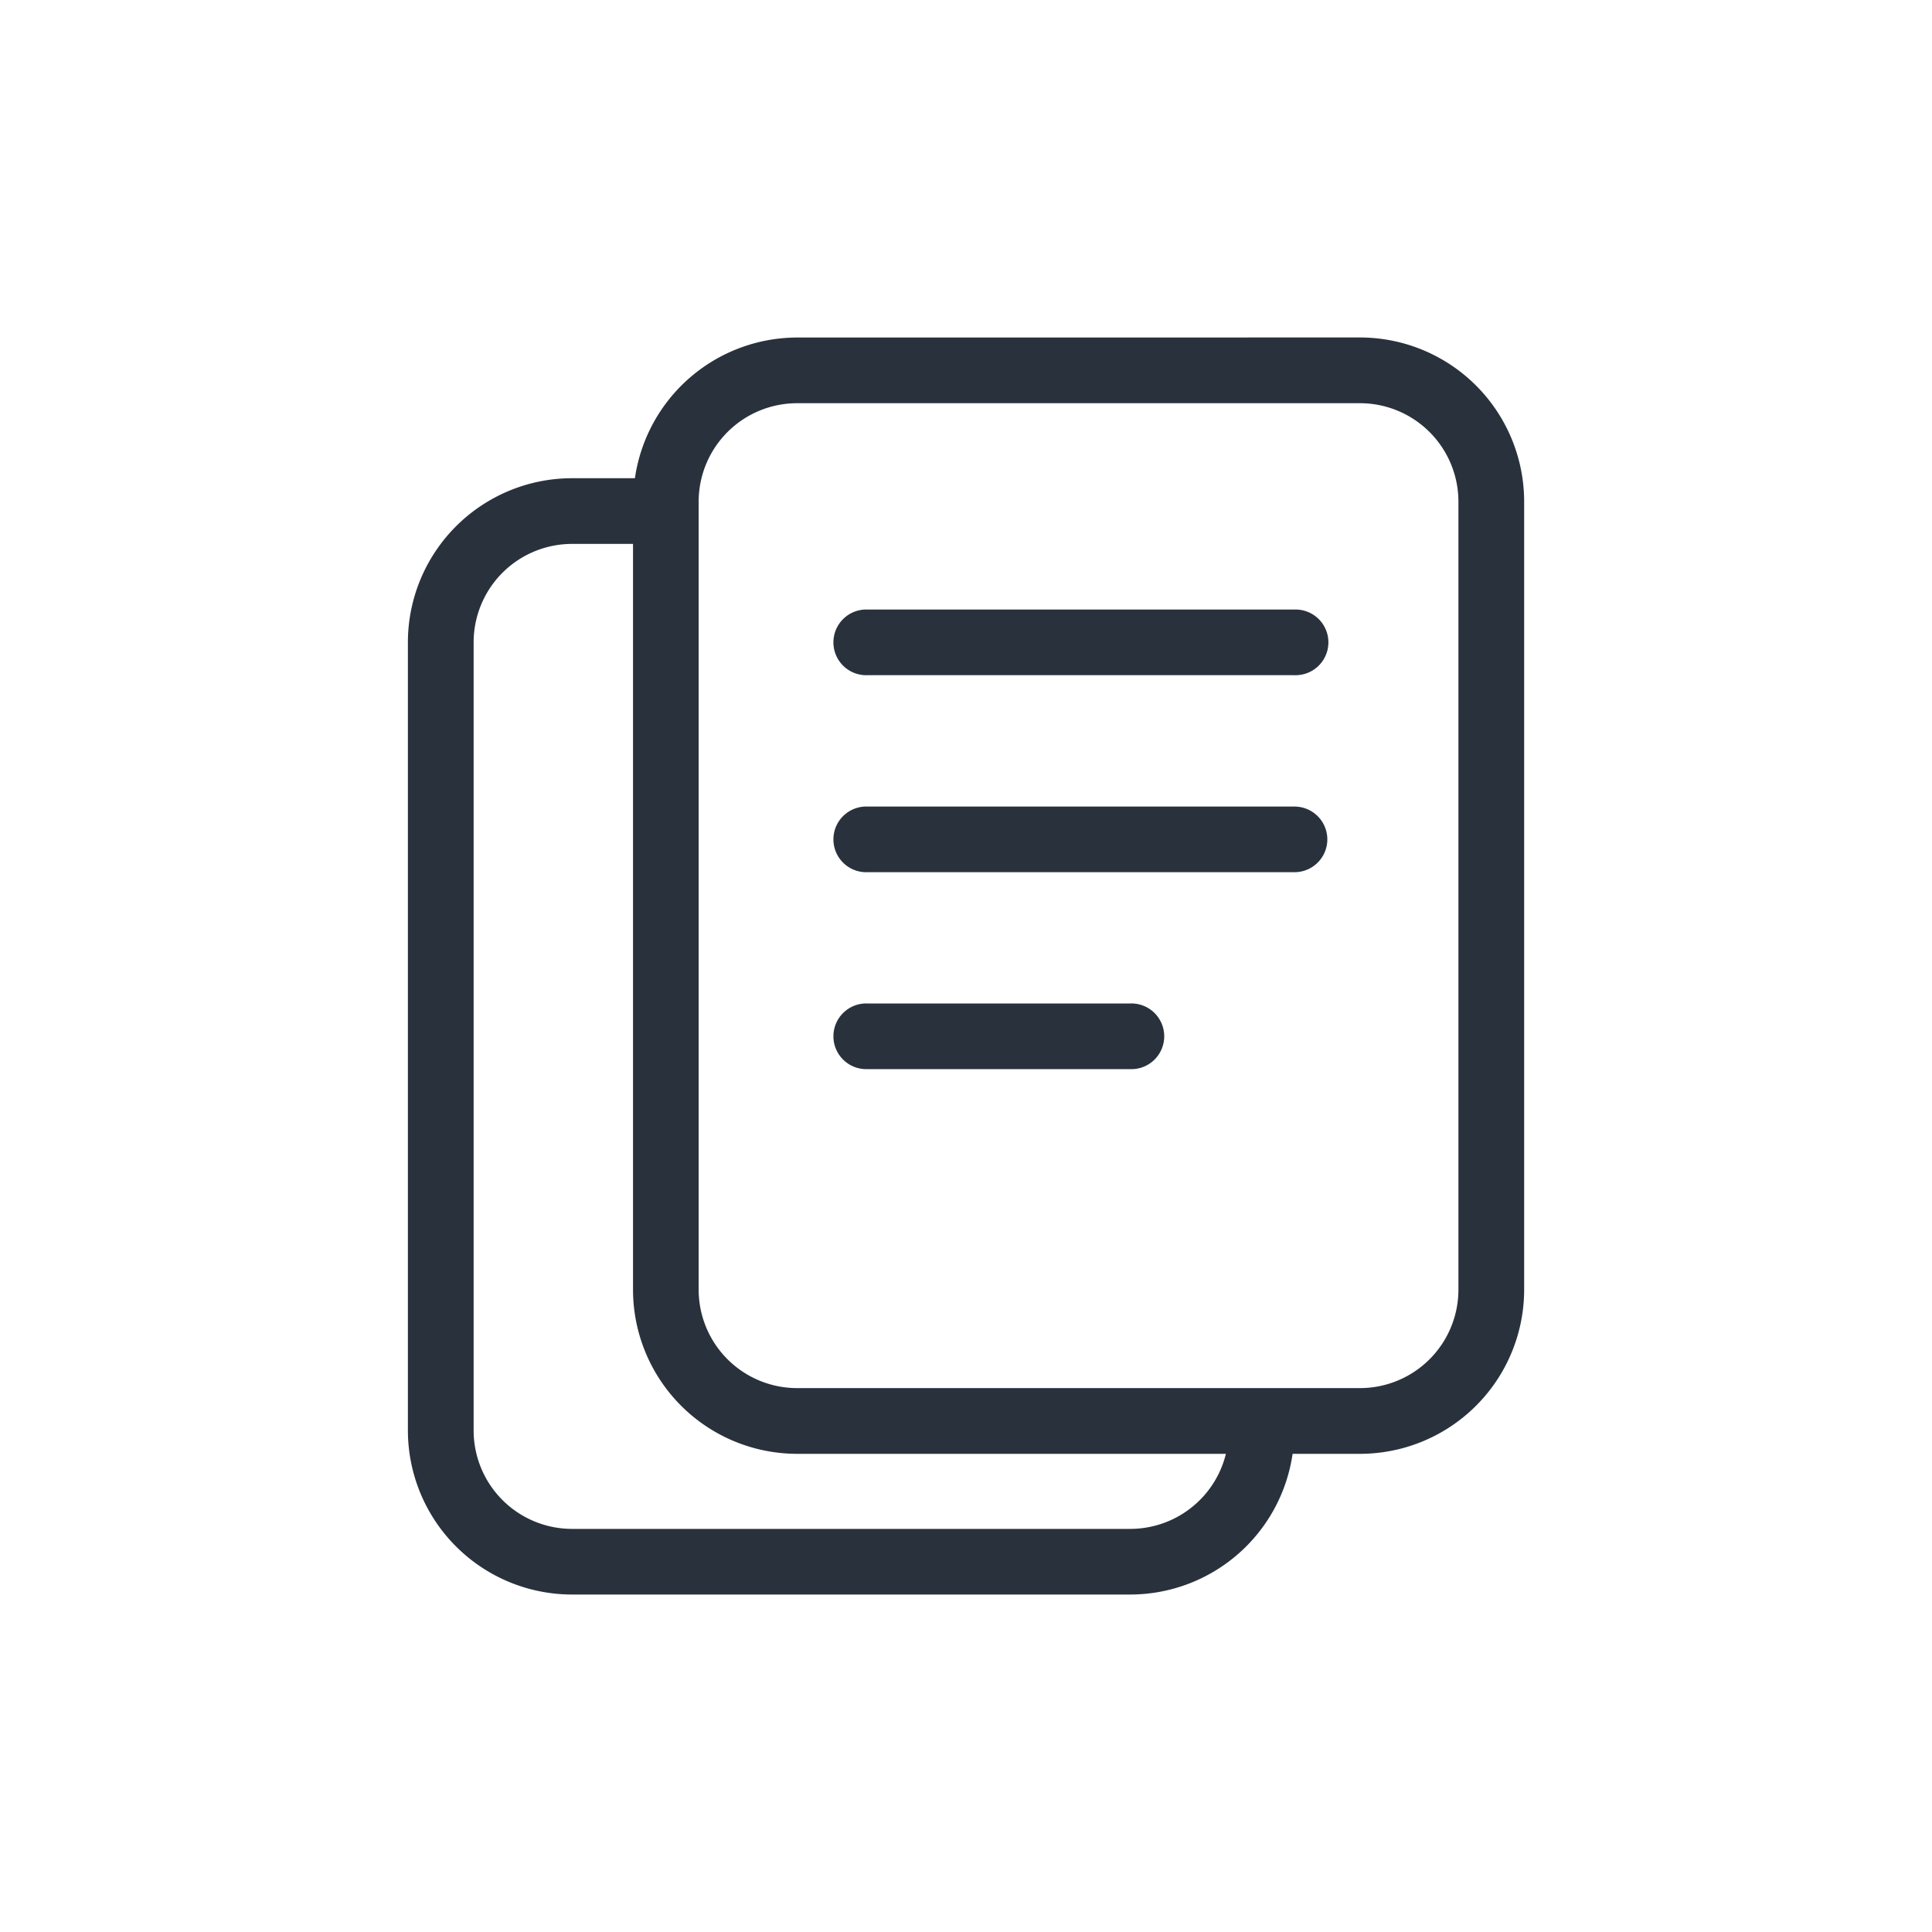 <svg xmlns="http://www.w3.org/2000/svg" width="40" height="40" viewBox="0 0 40 40"><defs><style>.a{fill:#fff;opacity:0;}.b,.c{fill:#29323c;}.c{fill-rule:evenodd;}</style></defs><g transform="translate(-378 -292)"><rect class="a" width="40" height="40" transform="translate(378 292)"/><g transform="translate(386.445 298.988)"><path class="b" d="M19.516,7.859a.68.68,0,1,0,0-1.359H10.68a.68.68,0,1,0,0,1.359Z" transform="translate(-1.164 -0.868)"/><path class="b" d="M20.2,10.18a.68.68,0,0,1-.68.68H10.68a.68.68,0,1,1,0-1.359h8.836A.68.68,0,0,1,20.2,10.18Z" transform="translate(-1.164 0.21)"/><path class="b" d="M16.117,13.859a.68.68,0,1,0,0-1.359H10.68a.68.68,0,1,0,0,1.359Z" transform="translate(-1.164 1.288)"/><path class="c" d="M11.559,2.357A3.4,3.4,0,0,0,8.2,5.27H6.9a3.4,3.4,0,0,0-3.4,3.4V24.982a3.4,3.4,0,0,0,3.4,3.4H18.453a3.4,3.4,0,0,0,3.364-2.913h1.394a3.4,3.4,0,0,0,3.4-3.4V5.756a3.4,3.4,0,0,0-3.4-3.4ZM6.9,6.63H8.161V22.069a3.4,3.4,0,0,0,3.4,3.4h8.875a2.04,2.04,0,0,1-1.981,1.554H6.9a2.039,2.039,0,0,1-2.039-2.039V8.669A2.039,2.039,0,0,1,6.9,6.63ZM9.52,5.756a2.039,2.039,0,0,1,2.039-2.039H23.211a2.039,2.039,0,0,1,2.039,2.039V22.069a2.039,2.039,0,0,1-2.039,2.039H11.559A2.039,2.039,0,0,1,9.52,22.069Z" transform="translate(-3.5 -2.357)"/></g></g></svg>